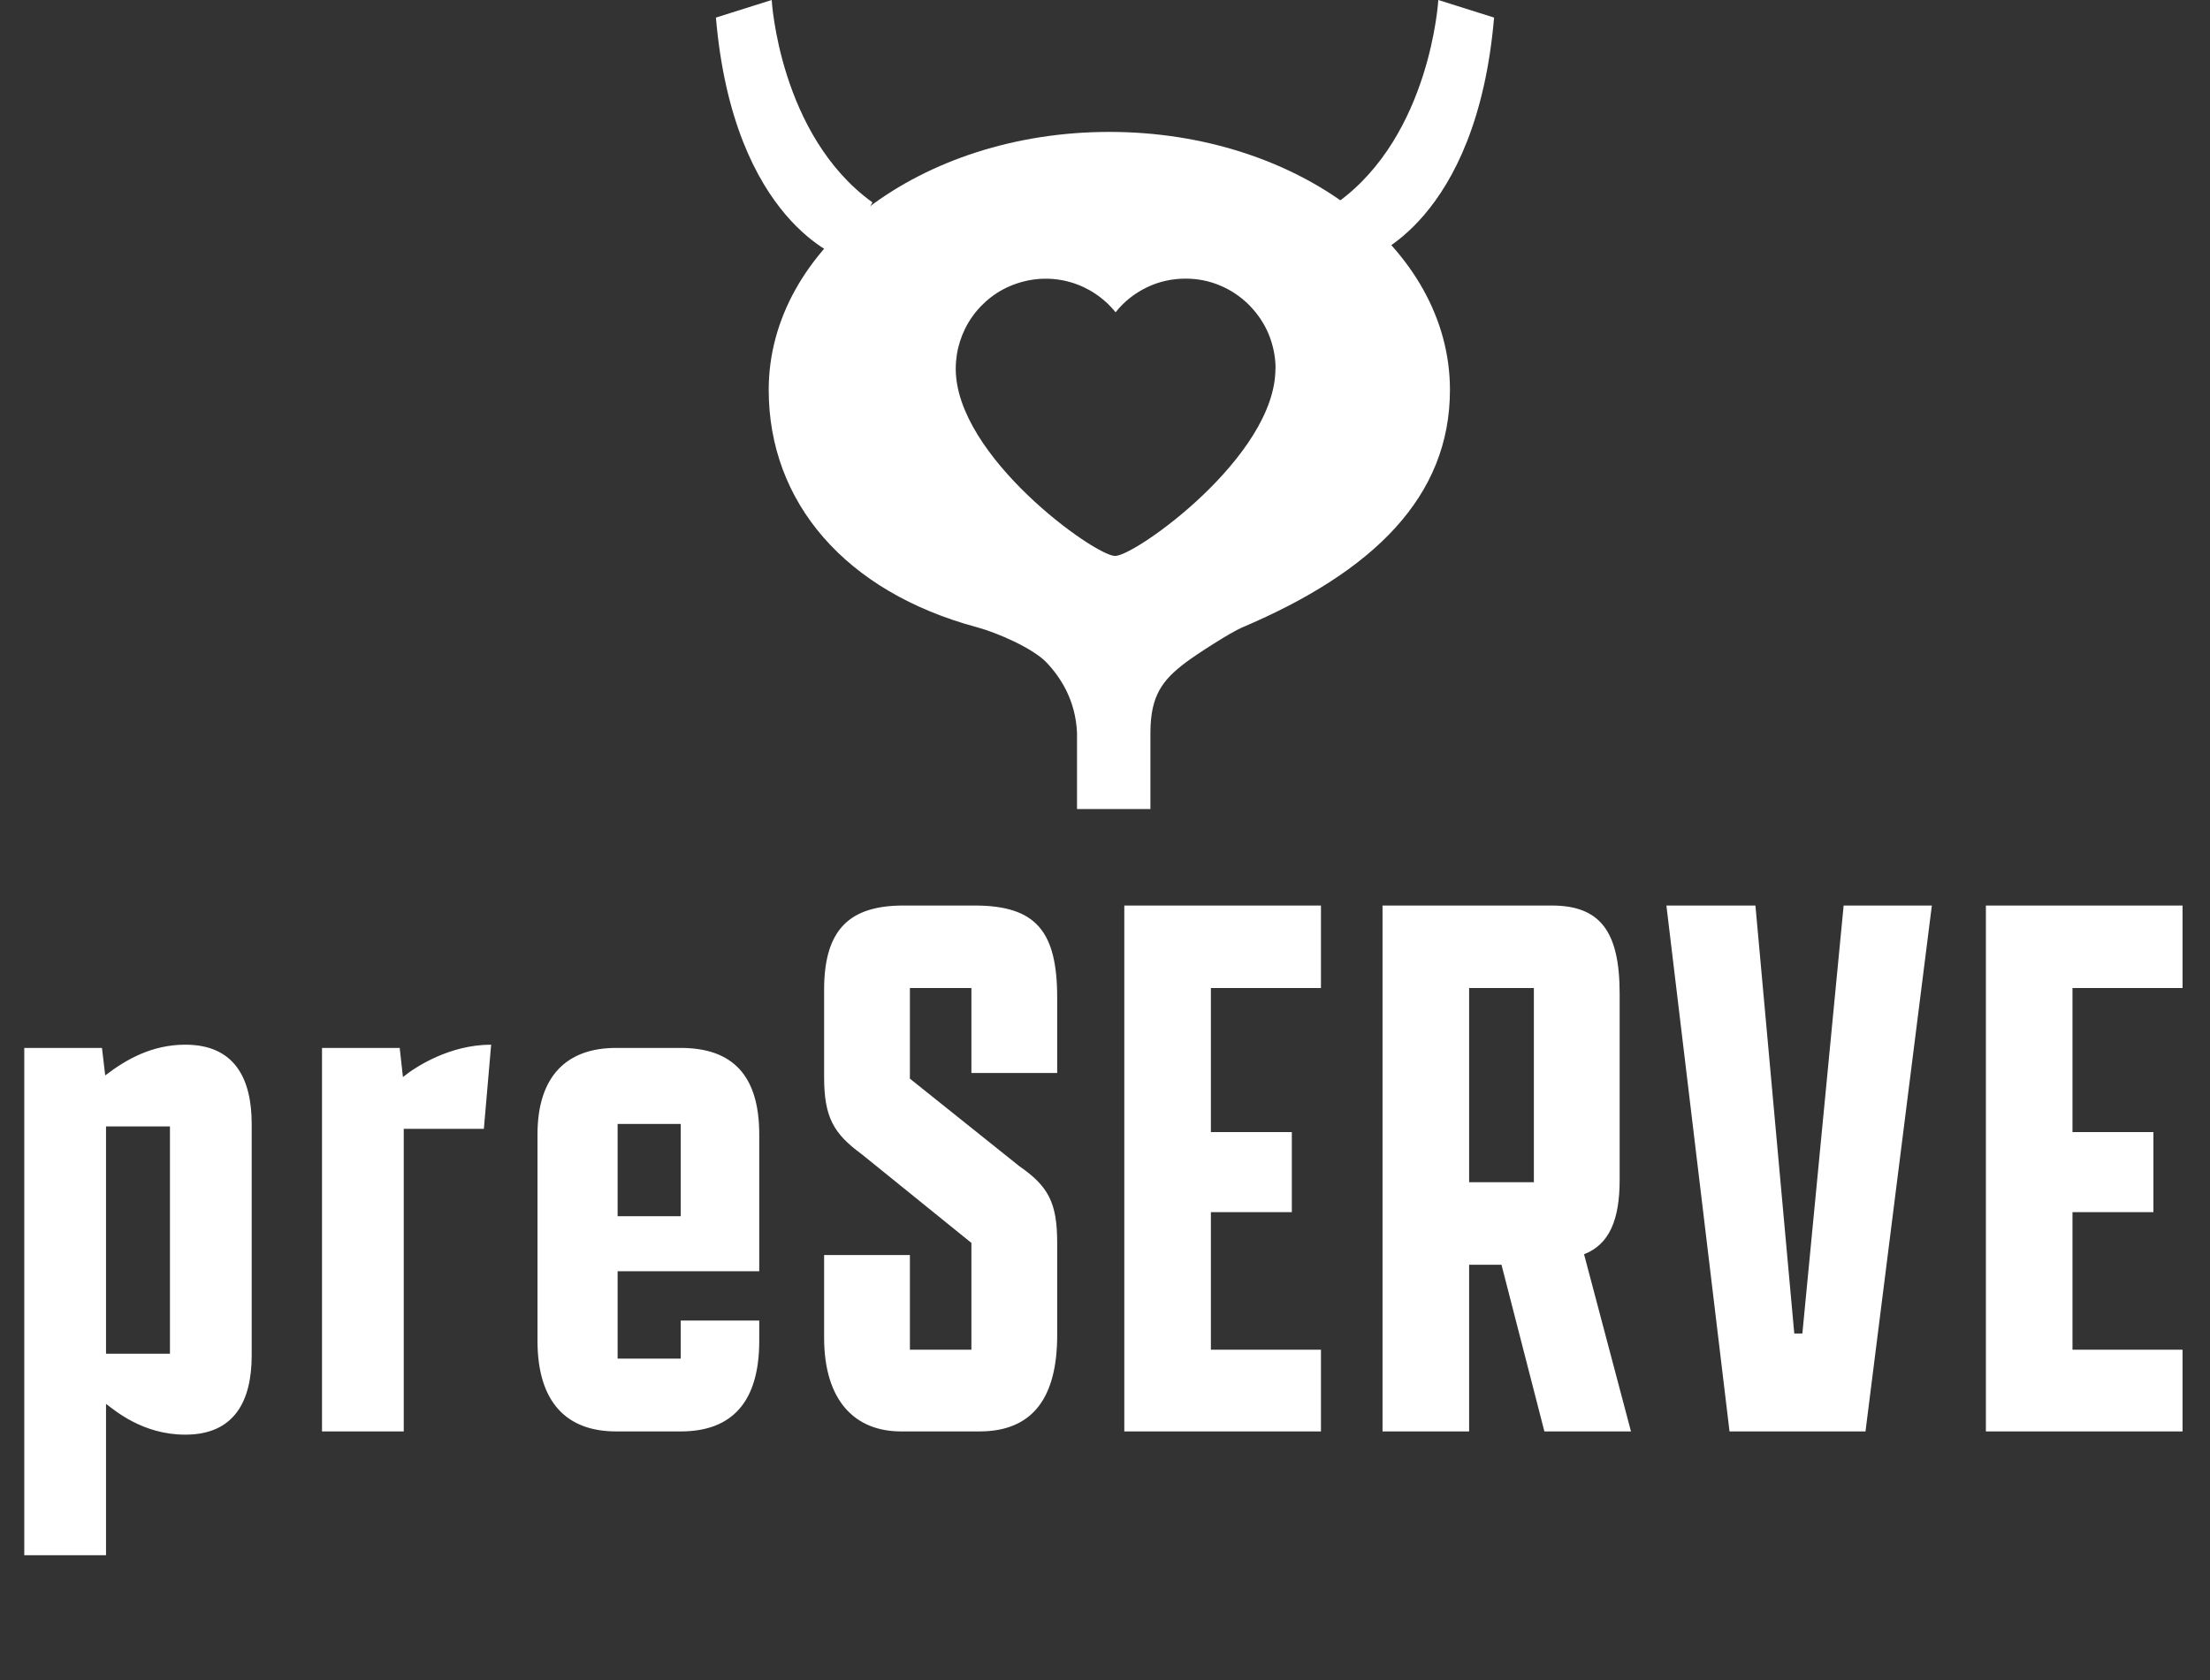 <svg width="71" height="54" viewBox="0 0 71 54" fill="none" xmlns="http://www.w3.org/2000/svg">
<rect x="0" y="0" width="71" height="54" fill="#333333" stroke="none"/>
<path d="M24.792 0C24.792 0 25.038 4.341 28.028 6.504L27.056 8.29C27.056 8.29 23.566 7.159 23 0.565L24.792 0Z" fill="white"/>
<path d="M46.208 -3.05176e-05C46.208 -3.05176e-05 45.962 4.341 42.972 6.504L43.943 8.29C43.943 8.29 47.434 7.159 48 0.565L46.208 -3.05176e-05Z" fill="white"/>
<path fill-rule="evenodd" clip-rule="evenodd" d="M36.959 26V23.551C36.959 22.332 37.364 21.843 38.092 21.29C38.414 21.045 39.529 20.324 39.902 20.166C44.129 18.369 46.582 15.962 46.582 12.529C46.582 7.951 41.683 4.239 35.639 4.239C29.595 4.239 24.696 7.951 24.696 12.529C24.696 16.135 27.15 19.019 31.394 20.159C32.013 20.325 33.173 20.823 33.617 21.286C34.093 21.784 34.557 22.526 34.601 23.551V26H36.959ZM35.825 17.866C36.472 17.866 40.975 14.666 40.975 11.851H40.98C40.98 11.471 40.903 11.097 40.76 10.743C40.616 10.395 40.4 10.077 40.133 9.805C39.861 9.533 39.542 9.318 39.193 9.174C38.844 9.025 38.469 8.954 38.089 8.954C37.658 8.954 37.232 9.046 36.842 9.236C36.451 9.425 36.107 9.697 35.84 10.036C35.465 9.569 34.957 9.231 34.382 9.066C33.807 8.902 33.196 8.923 32.631 9.123C32.066 9.318 31.578 9.692 31.234 10.179C30.89 10.666 30.705 11.251 30.705 11.851C30.705 14.671 35.178 17.866 35.825 17.866Z" fill="white"/>
<path d="M0.78 49.978V33.676H3.276L3.38 34.56C4.056 34.04 4.888 33.572 5.954 33.572C7.54 33.572 8.086 34.664 8.086 36.12V43.556C8.086 45.012 7.54 46.104 5.954 46.104C4.576 46.104 3.692 45.324 3.406 45.116V49.978H0.78ZM3.406 43.504H5.46V36.198H3.406V43.504ZM10.345 46V33.676H12.841L12.945 34.612C13.361 34.274 14.453 33.572 15.779 33.572L15.545 36.276H12.971V46H10.345ZM19.79 46C18.23 46 17.268 45.09 17.268 43.088V36.458C17.268 34.56 18.23 33.676 19.79 33.676H21.87C23.534 33.676 24.392 34.56 24.392 36.458V40.852H19.842V43.66H21.87V42.438H24.392V43.088C24.392 45.064 23.508 46 21.87 46H19.79ZM21.87 36.12H19.842V39.084H21.87V36.12ZM33.964 39.942V42.906C33.964 44.908 33.184 46 31.468 46H28.946C27.464 46 26.476 45.012 26.476 42.984V40.332H29.232V43.374H31.208V39.942L27.672 37.082C26.788 36.432 26.476 35.912 26.476 34.612V31.804C26.476 29.854 27.308 29.1 29.024 29.1H31.312C33.288 29.1 33.964 29.932 33.964 32.064V34.482H31.208V31.752H29.232V34.664L32.742 37.472C33.678 38.122 33.964 38.642 33.964 39.942ZM36.12 46V29.1H42.438V31.752H38.902V36.38H41.502V38.954H38.902V43.374H42.438V46H36.12ZM47.198 46H44.416V29.1H49.85C51.41 29.1 52.034 29.932 52.034 31.934V37.914C52.034 39.214 51.696 39.994 50.89 40.306L52.398 46H49.616L48.238 40.644H47.198V46ZM47.198 37.992H49.278V31.752H47.198V37.992ZM56.396 29.1L57.644 42.854H57.904L59.23 29.1H62.064L59.932 46H55.564L53.536 29.1H56.396ZM63.8 46V29.1H70.118V31.752H66.582V36.38H69.182V38.954H66.582V43.374H70.118V46H63.8Z" fill="white"/>
</svg>
